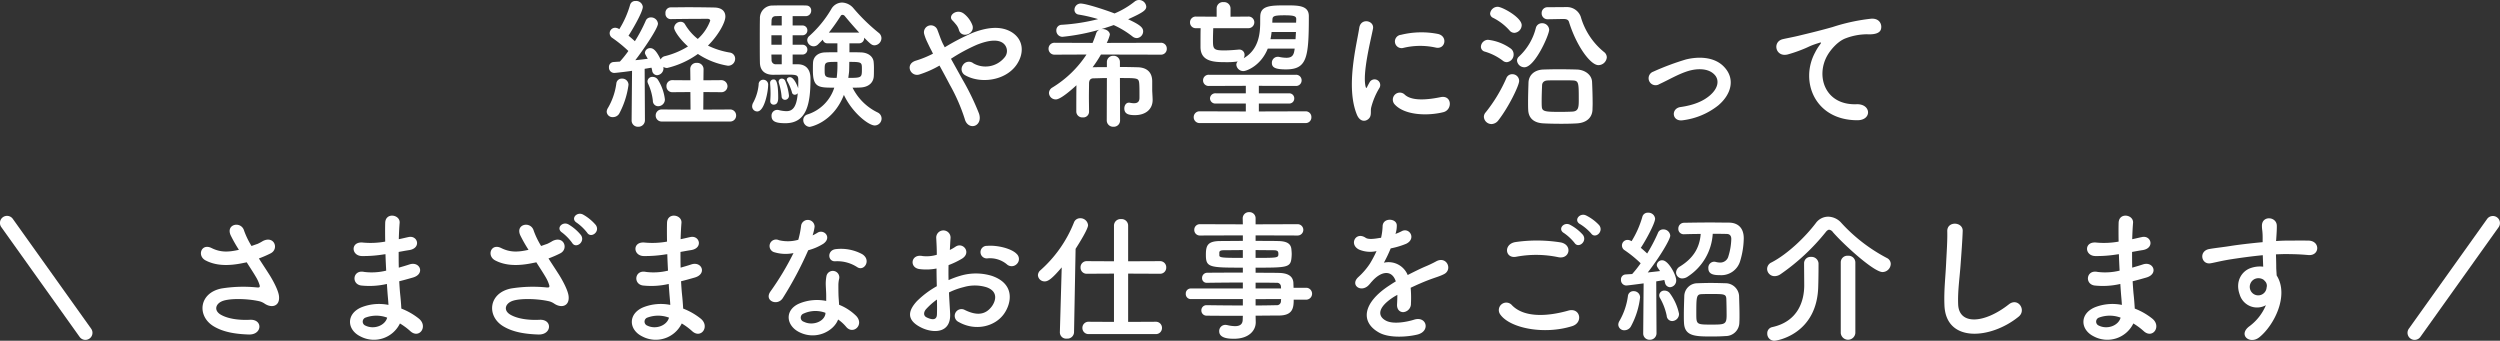<svg xmlns="http://www.w3.org/2000/svg" width="706.12" height="96.24" viewBox="0 0 706.12 96.24"><rect x="0" y="0" width="706.12" height="96.24" fill="#333333" stroke="none"/><g transform="translate(-607 -4160.88)"><path d="M-174.6.84a1.76,1.76,0,0,0,1.84,1.84A1.835,1.835,0,0,0-170.84.8l-.08-14.48c.72-.12,1.4-.24,1.92-.32a5.847,5.847,0,0,1,.2.8,1.439,1.439,0,0,0,1.4,1.32,1.937,1.937,0,0,0,1.8-1.96,1.36,1.36,0,0,0-.04-.4,1.82,1.82,0,0,0,1.08.32,24.725,24.725,0,0,0,8.68-3.96,21.377,21.377,0,0,0,8.44,3.32,1.966,1.966,0,0,0,2.08-1.96,1.744,1.744,0,0,0-1.52-1.76,22.144,22.144,0,0,1-6.16-1.96c2.84-2.8,4.92-6.48,4.92-8.2,0-1.36-.84-2.52-3.16-2.56-1.96-.04-4.72-.08-7.36-.08-1.84,0-3.64.04-5,.04a1.514,1.514,0,0,0-1.4,1.68,1.484,1.484,0,0,0,1.44,1.64h.04c2.52-.04,6.36-.08,8.92-.08h1.6c.24,0,.64.16.64.52a12.757,12.757,0,0,1-3.52,5.16,14.851,14.851,0,0,1-3.64-4.2,1.35,1.35,0,0,0-1.16-.64,1.843,1.843,0,0,0-1.88,1.68c0,.76,1.48,3.12,3.92,5.28a22.938,22.938,0,0,1-6.44,2.72,1.763,1.763,0,0,0-1.28.96c-1.28-2.64-2.12-3.2-2.92-3.2a1.435,1.435,0,0,0-1.52,1.32c0,.28.08.4.8,1.68-.96.12-2.2.28-3.52.4,1.88-2.4,6.4-8.92,6.4-10.32a1.937,1.937,0,0,0-2-1.76,1.513,1.513,0,0,0-1.48,1,42.831,42.831,0,0,1-3.04,5.72q-.84-.78-1.8-1.56c.56-.8,4.04-6.56,4.04-8.16a1.886,1.886,0,0,0-2.04-1.64,1.5,1.5,0,0,0-1.56,1.12,27.019,27.019,0,0,1-3.04,6.84,2.218,2.218,0,0,0-1.16-.4,1.561,1.561,0,0,0-1.56,1.56,1.6,1.6,0,0,0,.76,1.32,36.732,36.732,0,0,1,4.52,3.68,29.119,29.119,0,0,1-2.4,3q-1.02.06-1.8.12A1.384,1.384,0,0,0-181-14.12a1.5,1.5,0,0,0,1.48,1.6c.56,0,4.64-.52,5.04-.6L-174.6.8Zm27.68.36a1.683,1.683,0,0,0,1.84-1.68,1.691,1.691,0,0,0-1.84-1.72l-7.44.04.04-4.96,4.92.04a1.719,1.719,0,0,0,1.88-1.68,1.748,1.748,0,0,0-1.88-1.72l-4.92.04.04-3.16a1.785,1.785,0,0,0-1.92-1.76,1.717,1.717,0,0,0-1.84,1.76l.04,3.16-5.04-.04a1.634,1.634,0,0,0-1.72,1.72,1.625,1.625,0,0,0,1.72,1.68l5.04-.04.04,4.96L-166-2.2a1.679,1.679,0,0,0-1.8,1.72A1.671,1.671,0,0,0-166,1.2Zm-20.16-4.32a1.909,1.909,0,0,0,1.88-1.92,13.351,13.351,0,0,0-2-5.6,1.768,1.768,0,0,0-1.48-.76,1.347,1.347,0,0,0-1.44,1.24,1.785,1.785,0,0,0,.2.72,15.341,15.341,0,0,1,1.32,4.8A1.488,1.488,0,0,0-167.08-3.12ZM-178.12-1a23.858,23.858,0,0,0,2.64-8.16,1.765,1.765,0,0,0-1.84-1.76,1.529,1.529,0,0,0-1.6,1.4,18.478,18.478,0,0,1-2.36,6.88,2.152,2.152,0,0,0-.36,1.08,1.632,1.632,0,0,0,1.76,1.52A2.059,2.059,0,0,0-178.12-1Zm67.8-19.88a1.443,1.443,0,0,0,1.4-1.52v-.08c1.8,1.8,2.16,2.16,2.96,2.16a2.055,2.055,0,0,0,1.92-2.04,1.933,1.933,0,0,0-.76-1.48,52.331,52.331,0,0,1-7.08-6.88,4.417,4.417,0,0,0-3.28-1.68,3.555,3.555,0,0,0-3.04,1.84A31.222,31.222,0,0,1-124.36-23a1.591,1.591,0,0,0-.64,1.24,1.833,1.833,0,0,0,1.8,1.72,1.766,1.766,0,0,0,1.28-.56l1.32-1.32a1.3,1.3,0,0,0,1.28,1.04h2.84v2.52c-1.2,0-2.36,0-3.4.04-2.2.04-3.4,1.32-3.48,2.88-.04.64-.04,1.44-.04,2.24,0,4.84,1.64,4.84,6.04,4.84A11.621,11.621,0,0,1-124.92-.8a1.627,1.627,0,0,0-1.2,1.6,1.924,1.924,0,0,0,1.8,1.92c.08,0,6.56-1.08,9.68-9.04,2.32,5,6.96,8.64,8.72,8.64a1.961,1.961,0,0,0,1.92-2,1.909,1.909,0,0,0-1.12-1.68,15.338,15.338,0,0,1-7.08-7c.72,0,1.48,0,2.12-.04,2.4-.08,3.76-1.36,3.88-3.16.04-.56.04-1.24.04-1.88a18.457,18.457,0,0,0-.08-2.2c-.16-1.56-1.6-2.64-3.64-2.68-.96-.04-2.08-.04-3.2-.04v-2.52Zm-18.8,5.92v-2.76h2.68a1.364,1.364,0,0,0,1.48-1.4,1.356,1.356,0,0,0-1.48-1.36h-2.68v-2.68h2.68a1.364,1.364,0,0,0,1.48-1.4,1.356,1.356,0,0,0-1.48-1.36h-2.68v-2.64h3.72a1.522,1.522,0,0,0,1.52-1.56,1.355,1.355,0,0,0-1.32-1.44c-.8-.04-2.28-.04-3.84-.04-2.16,0-4.52,0-5.64.04a3.538,3.538,0,0,0-3.68,3.72c-.04,1.32-.04,3.68-.04,6.08s0,4.84.04,6.4c.08,2.56,1.88,3.36,3.68,3.36,1.24,0,2.76-.04,4.12-.04,2.84,0,3.04.16,3.04,1.72,0,.52,0,1.28-.04,2.12-.08-.28-1.08-3.12-2.32-3.12-.48,0-.88.28-.88.68a.912.912,0,0,0,.12.44,15.128,15.128,0,0,1,1.32,3.12.8.8,0,0,0,.8.72,1.044,1.044,0,0,0,.84-.44c-.32,4.28-1.68,5.08-3.2,5.08a9.716,9.716,0,0,1-2.2-.32,1.794,1.794,0,0,0-.44-.04,1.6,1.6,0,0,0-1.56,1.72c0,1.6,1.32,2.04,3.92,2.04,6.12,0,7.08-5.68,7.08-12.6,0-3.92-2.84-4.04-3.52-4.04Zm-2.16,10.04a1.138,1.138,0,0,0,1.12-1.2,14.821,14.821,0,0,0-1.04-4.12,1.037,1.037,0,0,0-.96-.68.871.871,0,0,0-.92.88,1.761,1.761,0,0,0,.08.4,17.114,17.114,0,0,1,.76,3.76A.964.964,0,0,0-131.28-4.92Zm-3.2,1.36c1.24,0,1.28-1.36,1.28-1.96,0-5.12-.8-5.16-1.36-5.16a.94.94,0,0,0-.92,1.04v.16c.04.48.12,1.6.12,2.8,0,.64-.04,1.32-.08,1.92v.16A.947.947,0,0,0-134.48-3.56Zm-4.64,1.92c2.08,0,3.08-5.76,3.08-7.4a1.384,1.384,0,0,0-1.44-1.56,1.275,1.275,0,0,0-1.24,1.36,13.287,13.287,0,0,1-1.48,5,2.28,2.28,0,0,0-.36,1.12A1.443,1.443,0,0,0-139.12-1.64Zm20.24-22.28a53.786,53.786,0,0,0,3.32-4.68.549.549,0,0,1,.52-.32.835.835,0,0,1,.64.32c1.12,1.36,2.56,3.04,4.08,4.68Zm5.76,8.28c3.56,0,3.56.12,3.56,2.04,0,2.4-.04,2.48-3.84,2.48.08-.68.2-1.36.24-2C-113.16-13.36-113.12-14.4-113.12-15.64Zm-3.36,0a28.563,28.563,0,0,1-.2,4.52c-3.4,0-3.4-.32-3.4-2.24C-120.08-15.64-120-15.64-116.48-15.64ZM-132.2-25.92h-2.92c0-.52.04-1,.04-1.36.04-.96.52-1.24,1.12-1.28.36,0,1-.04,1.76-.04Zm0,5.44h-2.92v-2.68h2.92Zm0,5.52h-1.64a1.176,1.176,0,0,1-1.24-1.24c0-.44-.04-.96-.04-1.52h2.92Zm53.88-10.96a7.481,7.481,0,0,0-2.36-3.28c-2-1.64-4.68.44-3.36,1.8a13.317,13.317,0,0,1,1,1.12,4.139,4.139,0,0,1,.88,1.6C-81.44-22.12-77.6-23.48-78.32-25.92Zm-6.08,9.4a49.631,49.631,0,0,1,7.32-3.96c3.32-1.32,5.88-1.56,7.36-.48a2.78,2.78,0,0,1,.4,4.12,6.922,6.922,0,0,1-8.76,1.6,1.992,1.992,0,0,0-2.96.52,1.952,1.952,0,0,0,.56,2.8c4.28,2.52,11.36,1.68,14.56-2.84,2.24-3.2,2.12-7.08-1.28-9.24-3.08-1.92-7.04-1.4-11,.12a62.707,62.707,0,0,0-7.96,4.12c-.16-.32-.32-.64-.48-.92-.64-1.28-1.04-2.6-1.56-3.92a1.962,1.962,0,0,0-3.76,1.12,13.685,13.685,0,0,0,.84,2.2c.36.76.72,1.52,1.08,2.2.2.36.36.72.56,1.12A28.832,28.832,0,0,1-94.28-16c-3.24.96-1.56,4.68.96,3.92a28.63,28.63,0,0,0,5.68-2.52c.92,1.68,1.92,3.52,2.88,5.36A51.721,51.721,0,0,1-80.52.44c.44,1.76,1.8,2.32,2.84,1.96s1.8-1.64,1.2-3.44a71.045,71.045,0,0,0-4.72-9.72C-82.28-12.72-83.4-14.72-84.4-16.52ZM-40.4.84a1.791,1.791,0,0,0,1.88,1.84A1.77,1.77,0,0,0-36.64.84l-.04-11.92c4.96,0,5.28,0,5.44,1.44.08.8.08,2.12.08,3.04v1.12c0,1.2-.68,1.52-1.56,1.52a6.582,6.582,0,0,1-1.24-.16h-.2c-.8,0-1.28.8-1.28,1.64,0,1.72,1.56,1.88,3,1.88,2.96,0,5-1.6,5-4.32V-5c-.04-1.36-.12-2.12-.12-2.76v-2.48c-.04-2.52-1.56-3.8-4.04-3.88-1.52-.04-3.28-.08-5.08-.08v-1.36a1.75,1.75,0,0,0-1.84-1.8,1.75,1.75,0,0,0-1.84,1.8v1.4c-1.48,0-2.84,0-4.04.04a32.871,32.871,0,0,0,2.36-3.6l16.88.04a1.625,1.625,0,0,0,1.72-1.68,1.625,1.625,0,0,0-1.72-1.68L-40.4-21a11.348,11.348,0,0,0,.88-2.32c0-.92-1.08-1.6-2.08-1.6-.12,0-.4.04-.4.04,1.24-.36,2.44-.76,3.56-1.16a25.4,25.4,0,0,1,5.28,3.2,2.023,2.023,0,0,0,1.24.48,1.918,1.918,0,0,0,1.8-1.88c0-1.08-.8-1.84-4.24-3.44,4.16-1.88,5.12-2.56,5.12-3.56a2.052,2.052,0,0,0-2.04-1.88,1.963,1.963,0,0,0-1.24.44,23.933,23.933,0,0,1-5.68,3.36c-1.8-.72-7.92-2.8-9.6-2.8a1.765,1.765,0,0,0-1.72,1.76A1.329,1.329,0,0,0-48.32-29a41.953,41.953,0,0,1,5.48,1.28,54,54,0,0,1-10.24,1.6,1.538,1.538,0,0,0-1.56,1.6,1.747,1.747,0,0,0,1.72,1.8A59,59,0,0,0-42.4-24.76a1.69,1.69,0,0,0-1,1.08c-.32.96-.64,1.84-1,2.68l-10.68-.04a1.659,1.659,0,0,0-1.76,1.68,1.659,1.659,0,0,0,1.76,1.68l8.96-.04A30.375,30.375,0,0,1-55.76-8.4a1.846,1.846,0,0,0-.96,1.56,1.9,1.9,0,0,0,1.92,1.8c.4,0,1.6-.12,5.84-4C-49-6.72-49-3.84-49-1.56A1.675,1.675,0,0,0-47.2.04a1.622,1.622,0,0,0,1.8-1.56v-.04c0-1.28-.04-2.8-.04-4.24,0-1.48.04-2.88.04-3.84.04-.92.44-1.36,1.32-1.36,1.04,0,2.32-.08,3.72-.08ZM12.68-19.4c-.2,1.64-.52,2.6-2.36,2.6a10.312,10.312,0,0,1-2-.24,1.361,1.361,0,0,0-.4-.04,1.67,1.67,0,0,0-1.68,1.72c0,1.24.84,1.84,3.96,1.84,5.96,0,6.48-3.28,6.48-15.04,0-3.04-3-3.04-6.36-3.04-4.4,0-7.24.04-7.36,3-.12,2.52.68,8.84-4.68,11.92a1.823,1.823,0,0,0,.24-.88,1.461,1.461,0,0,0-1.44-1.56h-.16c-1.72.16-2.96.24-4.2.24-3,0-3.12-.44-3.12-2.92,0-1.08.04-2.24.08-3.36H-.48a1.659,1.659,0,0,0,1.76-1.68,1.622,1.622,0,0,0-1.76-1.6l-4.96.04v-2.4A1.813,1.813,0,0,0-7.4-32.52,1.767,1.767,0,0,0-9.36-30.8v2.4l-5.8-.04a1.616,1.616,0,0,0-1.72,1.64,1.6,1.6,0,0,0,1.72,1.64h1.28c-.04,1.32-.04,2.64-.04,3.92v1.56c.12,4.08,4,4.12,7.32,4.12a20.2,20.2,0,0,0,3.2-.2,1.278,1.278,0,0,0-.4.92,1.977,1.977,0,0,0,2,1.8c.88,0,4.96-1.52,6.88-6.36ZM15.76,1.64A1.6,1.6,0,0,0,17.4-.04a1.594,1.594,0,0,0-1.64-1.64l-13.2.04V-3.88h8.48a1.406,1.406,0,0,0,1.52-1.44,1.406,1.406,0,0,0-1.52-1.44H2.56V-8.88L13-8.84a1.563,1.563,0,0,0,1.64-1.6A1.555,1.555,0,0,0,13-12H-11.52a1.574,1.574,0,0,0-1.68,1.6,1.567,1.567,0,0,0,1.68,1.56l10.4-.04v2.12H-9.56a1.5,1.5,0,0,0-1.68,1.44A1.5,1.5,0,0,0-9.56-3.88h8.44v2.24l-13-.04A1.64,1.64,0,0,0-15.84-.04a1.648,1.648,0,0,0,1.72,1.68ZM13.08-26.72H6.36c0-.36.04-.72.04-1,.08-.84.52-1.08,3.4-1.08,2.8,0,3.32.28,3.32,1.08Zm-.16,4.68H5.84a19.521,19.521,0,0,0,.32-2.04h6.88Zm39.6,2.36c2.72.6,3.48-3.16.68-3.84a24.146,24.146,0,0,0-10.52.24,1.883,1.883,0,1,0,.56,3.72A20.263,20.263,0,0,1,52.52-19.68ZM54.68-1.44c2.64-.68,2.44-4.92-.8-4.24-3.12.64-7.92,1.28-10.08-.68A1.98,1.98,0,0,0,40.96-3.6C43.84-.48,50.4-.36,54.68-1.44ZM33.52.48c1-.88.52-2.12.76-3.2a20.168,20.168,0,0,1,2.36-5.6,1.6,1.6,0,0,0-2.8-1.56c-.16.28-.6,1.08-.68,1.28-.16.36-.32.48-.44-.04C31.76-12.36,34.16-21.76,34.8-25c.44-2.32-3.44-3.2-3.88-.24-.72,4.76-3.88,16.6-.68,24.48C31.04,1.2,32.52,1.36,33.52.48ZM88.48-27.76c1,0,1.48.2,1.68.84,2.08,6.72,6.04,12.2,8.32,12.2a2.4,2.4,0,0,0,2.36-2.2,1.934,1.934,0,0,0-.8-1.52,19.78,19.78,0,0,1-6.56-9.96,4.144,4.144,0,0,0-4.04-2.72l-5.28.04a1.625,1.625,0,0,0-1.72,1.68,1.655,1.655,0,0,0,1.72,1.72h.04ZM77.56-14.12c2.96,0,7-9.16,7-10.6a1.957,1.957,0,0,0-2.04-1.84,1.751,1.751,0,0,0-1.72,1.32,16.426,16.426,0,0,1-4.76,8.08A1.527,1.527,0,0,0,75.48-16,2.091,2.091,0,0,0,77.56-14.12Zm-2.84-9.72A2.219,2.219,0,0,0,76.8-26c0-2.2-5.52-5.2-6.76-5.2a2.145,2.145,0,0,0-2.16,1.92,1.364,1.364,0,0,0,.84,1.2,15.48,15.48,0,0,1,4.64,3.56A1.8,1.8,0,0,0,74.72-23.84ZM96.8-2.16c0-.48.04-1.04.04-1.64,0-2-.08-4.52-.16-6.16-.08-2.08-2.08-3.44-4.24-3.52-1.32-.04-3.24-.08-5.16-.08-1.6,0-3.2.04-4.44.08-2.44.12-4.04,1.56-4.12,3.68-.04,1.4-.12,3.56-.12,5.48,0,.8,0,1.56.04,2.24.08,2.04,1.28,3.64,4.24,3.8,1.36.08,3.28.12,5.16.12,1.68,0,3.32-.04,4.48-.12C95.24,1.52,96.72,0,96.8-2.16ZM72.6-15.56a2.152,2.152,0,0,0,1.92-2.2,2.045,2.045,0,0,0-.92-1.72,13.646,13.646,0,0,0-6.32-2.4,2.052,2.052,0,0,0-2,1.96,1.412,1.412,0,0,0,1.04,1.36A15.746,15.746,0,0,1,71.44-16,1.763,1.763,0,0,0,72.6-15.56ZM70.2.88c2.96-3.8,5.88-9.88,5.88-11.12a1.9,1.9,0,0,0-1.96-1.92,1.733,1.733,0,0,0-1.64,1.08A42.739,42.739,0,0,1,66.64-1.4a1.886,1.886,0,0,0-.52,1.28,2.156,2.156,0,0,0,2.16,2.04A2.535,2.535,0,0,0,70.2.88ZM91.16-1.6c-.76.04-2.08.08-3.4.08-4.28,0-5.2-.08-5.28-1.48-.04-.44-.04-1-.04-1.64,0-1.56.08-3.44.12-4.44.04-.68.48-1.28,1.6-1.32.8-.04,2.12-.04,3.48-.04,1.4,0,2.76,0,3.6.04,1.68.08,1.68.64,1.68,5.56C92.92-2.76,92.8-1.72,91.16-1.6Zm41.12-1.72c3.64-3.04,5-7.48,1.64-10.96-2.8-2.92-7.4-2.88-10.76-2.04a73.92,73.92,0,0,0-9.2,3.44,1.972,1.972,0,1,0,1.72,3.52c2.72-1.24,5.32-2.84,8.2-3.72,2.6-.76,5.76-.8,7.48,1.16,1.2,1.36,1.08,3.56-1.32,5.68-2,1.76-4.76,2.84-8.4,3.36-2.76.4-2.44,4.24.72,3.72A20.1,20.1,0,0,0,132.28-3.32ZM171.56.84c4.24.04,4-4.68-.2-4.52-8.96.32-11.64-8.08-8.12-13.96.88-1.48,2.88-3.88,5.12-4.68a17.192,17.192,0,0,1,5.96-1.12c2.8.16,3.68-.64,3.92-1.32.44-1.28-.24-3.24-2.72-3.08a53.856,53.856,0,0,0-10.92,2.36c-4.08,1.16-7.56,1.96-9.52,2.44-1.28.32-3.6.76-4.44.96-3.2.68-2.16,5.28,1.36,4.32a37.947,37.947,0,0,0,3.6-1.2c2.72-1.04,2.04-1.04,5.04-2,.76-.24.96-.28.32.56a13.824,13.824,0,0,0-1.28,2.08C155.32-10.28,159.48.8,171.56.84ZM-279.88,39.88a30.785,30.785,0,0,0,3.32-1.44c2.44-1.24,1.04-5.12-2.2-3.48a13.416,13.416,0,0,1-1.48.8c-.6.2-1.16.4-1.72.6a23.028,23.028,0,0,1-2.08-4.28c-.8-2.88-5.28-1.96-3.8,1.28a40.382,40.382,0,0,0,2.32,4.08c-3,.68-5.2.76-7.76-.52-2.88-1.4-4.12,2.24-1.64,3.52,2.76,1.44,6.24,1.68,10.84.68a6.5,6.5,0,0,0,.76-.16c.96,1.52,1.92,2.96,2.64,4.2a9.941,9.941,0,0,1,1,2.24c.16.52,0,.72-.6.68a38.769,38.769,0,0,0-10.16.28c-6.4,1.28-6.96,7.76-2.28,10.64,2.8,1.72,6.32,2.24,10,2.36,3.8.12,4.04-4.32.36-4.16-3.2.16-6.28-.28-8.28-1.44-2.12-1.24-1.44-3.28.8-3.96s6.72-.56,9.88.12a4.475,4.475,0,0,1,1.64.68c2.08,1.44,4.44.76,4.12-2.08-.2-1.92-2.24-5.36-2.96-6.44C-278,42.76-278.96,41.32-279.88,39.88Zm35.76-1.2c.04,1.56.12,3.12.2,4.64a17.045,17.045,0,0,1-6.24.36c-3.2-.68-3.68,3.44-.84,3.84a21.749,21.749,0,0,0,7.28-.44c.08,1.24.16,2.36.24,3.32.08.92.16,1.76.2,2.6a13.517,13.517,0,0,0-7.64.68c-4.36,1.84-4.12,6.32-.32,8.2a8.159,8.159,0,0,0,11.2-3.64,18.416,18.416,0,0,1,2.92,2.16c2.52,2.32,5.12-1.32,2.44-3.52a18.6,18.6,0,0,0-4.96-2.84c-.08-1.44-.2-2.88-.32-3.96-.12-1.16-.2-2.4-.28-3.76,1.16-.28,2.44-.64,3.84-1.04,3.56-1,2.04-4.68-.92-3.72-1.08.36-2.08.64-3.04.92-.04-1.48-.04-2.96-.04-4.44.92-.16,1.92-.36,3-.52,3.48-.56,2.4-4.28-.24-3.68-.96.2-1.88.44-2.72.6.04-1.6.12-3.2.24-4.64.16-2.32-4-3.04-4.08.04-.04,1.28-.04,3.16,0,5.28a23.007,23.007,0,0,1-6.2.28c-3.64-.44-3.48,3.72-.4,3.8a35.987,35.987,0,0,0,6.28-.48Zm.48,17.92c-.6,2.24-3.72,3.44-6.16,2.24a1.209,1.209,0,0,1,.12-2.28A8.71,8.71,0,0,1-243.64,56.6Zm58.92-26.16a13.164,13.164,0,0,0-3.6-2.96c-1.76-.92-3.64,1.2-1.76,2.32a13.893,13.893,0,0,1,2.92,2.8C-186.08,34.32-183.4,32.32-184.72,30.44Zm-4.16,2.88a13.2,13.2,0,0,0-3.52-3.04c-1.72-1-3.68,1.08-1.84,2.28a14.015,14.015,0,0,1,2.84,2.92C-190.36,37.24-187.64,35.24-188.88,33.32Zm-9.2,6.56a30.783,30.783,0,0,0,3.32-1.44c2.44-1.24,1.04-5.12-2.2-3.48a13.418,13.418,0,0,1-1.48.8c-.6.2-1.16.4-1.72.6a23.026,23.026,0,0,1-2.08-4.28c-.8-2.88-5.28-1.96-3.8,1.28a40.385,40.385,0,0,0,2.32,4.08c-3,.68-5.2.76-7.76-.52-2.88-1.4-4.12,2.24-1.64,3.52,2.76,1.44,6.24,1.68,10.84.68a6.5,6.5,0,0,0,.76-.16c.96,1.52,1.92,2.96,2.64,4.2a9.939,9.939,0,0,1,1,2.24c.16.52,0,.72-.6.68a38.769,38.769,0,0,0-10.16.28c-6.4,1.28-6.96,7.76-2.28,10.64,2.8,1.72,6.32,2.24,10,2.36,3.8.12,4.04-4.32.36-4.16-3.2.16-6.28-.28-8.28-1.44-2.12-1.24-1.44-3.28.8-3.96s6.72-.56,9.88.12a4.475,4.475,0,0,1,1.64.68c2.08,1.44,4.44.76,4.12-2.08-.2-1.92-2.24-5.36-2.96-6.44C-196.2,42.76-197.16,41.32-198.08,39.88Zm33.56-1.2c.04,1.56.12,3.12.2,4.64a17.045,17.045,0,0,1-6.24.36c-3.2-.68-3.68,3.44-.84,3.84a21.749,21.749,0,0,0,7.28-.44c.08,1.24.16,2.36.24,3.32.08.92.16,1.76.2,2.6a13.517,13.517,0,0,0-7.64.68c-4.36,1.84-4.12,6.32-.32,8.2a8.159,8.159,0,0,0,11.2-3.64,18.416,18.416,0,0,1,2.92,2.16c2.52,2.32,5.12-1.32,2.44-3.52a18.6,18.6,0,0,0-4.96-2.84c-.08-1.44-.2-2.88-.32-3.96-.12-1.16-.2-2.4-.28-3.76,1.16-.28,2.44-.64,3.84-1.04,3.56-1,2.04-4.68-.92-3.72-1.08.36-2.08.64-3.04.92-.04-1.48-.04-2.96-.04-4.44.92-.16,1.92-.36,3-.52,3.48-.56,2.4-4.28-.24-3.68-.96.2-1.88.44-2.72.6.04-1.6.12-3.2.24-4.64.16-2.32-4-3.04-4.08.04-.04,1.28-.04,3.16,0,5.28a23.007,23.007,0,0,1-6.2.28c-3.64-.44-3.48,3.72-.4,3.8a35.987,35.987,0,0,0,6.28-.48Zm.48,17.92c-.6,2.24-3.72,3.44-6.16,2.24a1.209,1.209,0,0,1,.12-2.28A8.71,8.71,0,0,1-164.04,56.6Zm53.2-14.24c1.96,1.24,4.04-2.08,1.32-3.72a12.651,12.651,0,0,0-7.36-1.4c-2.56.24-2.4,3.56-.2,3.44A10.281,10.281,0,0,1-110.84,42.36Zm-18.04-4a78.067,78.067,0,0,1-6.56,10.92c-1.76,2.6,2.08,4.16,3.56,1.76a101.076,101.076,0,0,0,7.16-13.48,15.28,15.28,0,0,0,4.28-1.84c2.56-1.84.04-4.32-1.76-3.04a12.412,12.412,0,0,1-1.28.68,13.449,13.449,0,0,0,.56-2.44,1.916,1.916,0,0,0-3.8-.36,25.794,25.794,0,0,1-.8,4.04,10.679,10.679,0,0,1-5.48.12,1.831,1.831,0,1,0-1.16,3.44A10.943,10.943,0,0,0-128.88,38.36Zm12.6,18.76A11.584,11.584,0,0,1-114,59.2c1.92,2.32,5.16-.52,2.88-3.04a14.513,14.513,0,0,0-4.88-3.2c-.04-.88-.12-1.72-.16-2.48-.04-1.16-.04-2.16-.04-3.08a7.979,7.979,0,0,1,.24-1.88,1.837,1.837,0,0,0-3.6-.72,11.931,11.931,0,0,0-.2,2.68c.04,1,.12,2,.12,3v1.4a13.077,13.077,0,0,0-7.68.76c-4.12,1.84-3.68,6.16.04,8.04C-122.44,63.12-117.44,60.32-116.28,57.12Zm-3.56-1.88c-.04.12,0,.28-.04.4-.44,2.16-3.68,3.32-6.08,2.12a1.215,1.215,0,0,1-.04-2.32A8.02,8.02,0,0,1-119.84,55.24Zm54.04-13.8a1.943,1.943,0,0,0-.04-2.84c-1.44-1.52-5.44-2.52-8.32-2.28a1.777,1.777,0,1,0,.2,3.52,7.472,7.472,0,0,1,5.28,1.64A2.017,2.017,0,0,0-65.8,41.44Zm-19.16,8.04a20.328,20.328,0,0,1,4.2-1.52,11.173,11.173,0,0,1,6.48.08c3.48,1.28,2.36,4.12,1.4,5.4-1.92,2.56-4.48,2.52-7.6,1a1.908,1.908,0,1,0-1.72,3.4c4.64,2.64,10.24,1.36,12.84-2.4,2.04-2.96,3.12-8.36-3.48-10.64a15.349,15.349,0,0,0-8.88-.04A24.624,24.624,0,0,0-85.08,46c-.04-1.52-.04-3,0-4.24a23.122,23.122,0,0,0,3.76-1.8c2.8-1.68.36-4.84-1.8-3.4a12.02,12.02,0,0,1-1.6.92c.08-1.2.12-2.48.2-3.36a2.026,2.026,0,1,0-4.04.04c.08,1.52.16,2.8.16,4.68a9.986,9.986,0,0,1-4.04.36c-3.32-.68-3.8,3.32-.84,3.68a15,15,0,0,0,4.8-.16c0,1.6.04,3.32.08,5a25.764,25.764,0,0,0-5.64,4.24c-2.12,2.32-3.44,5.16,1.32,7.48,3.28,1.6,8.4,1.68,8.08-4.04C-84.72,53.68-84.88,51.6-84.96,49.48Zm-3.4,2c.04,1.64.04,3.12,0,4.2-.04,1.56-1.2,1.68-2.92.84-.92-.44-.92-1.48-.08-2.4A19.637,19.637,0,0,1-88.36,51.48Zm61.76,9.76a1.7,1.7,0,0,0,1.8-1.72,1.709,1.709,0,0,0-1.8-1.76l-7.76.04V44.16l8.96.04a1.709,1.709,0,0,0,1.8-1.76,1.719,1.719,0,0,0-1.8-1.8l-8.96.04V30.6a1.846,1.846,0,0,0-2-1.84,1.846,1.846,0,0,0-2,1.84V40.68L-46,40.64a1.719,1.719,0,0,0-1.8,1.8A1.709,1.709,0,0,0-46,44.2l7.64-.04V57.8l-7.08-.04a1.712,1.712,0,0,0-1.84,1.72,1.72,1.72,0,0,0,1.84,1.76Zm-27.04-.52v.08a1.767,1.767,0,0,0,1.96,1.72,1.873,1.873,0,0,0,2.04-1.8l.44-23.56c1.08-1.68,3.52-5.6,3.52-6.68a2.164,2.164,0,0,0-2.24-1.96,1.834,1.834,0,0,0-1.76,1.24A35.487,35.487,0,0,1-59.12,43.2a1.926,1.926,0,0,0-.72,1.4,1.867,1.867,0,0,0,1.92,1.76c.96,0,2.04-.72,4.8-3.96Zm69.68-9.2a1.685,1.685,0,0,0,0-3.36H12.36c0-.52-.04-.96-.04-1.32-.08-2-1.6-2.84-4.16-2.88-1.92-.04-4.16-.04-6.52-.04V42.48c8.72,0,9.84-.04,10.12-2.6a12.112,12.112,0,0,0,.08-1.24c0-.4-.04-.84-.08-1.28-.12-1.64-1.24-2.36-3.8-2.4-1.56-.04-3.88-.04-6.32-.04V33.36l11.88.04a1.6,1.6,0,1,0,0-3.2l-11.88.04V28.6a1.719,1.719,0,0,0-1.8-1.8A1.75,1.75,0,0,0-2,28.6l.04,1.64-12.08-.04a1.563,1.563,0,0,0-1.64,1.6,1.563,1.563,0,0,0,1.64,1.6l12.08-.04v1.56c-2.44,0-4.76.04-6.28.04-3.68,0-4.16,1.24-4.16,3.88,0,3.56.88,3.64,10.44,3.64v1.4c-3.56,0-7.16,0-10,.04a1.457,1.457,0,0,0-1.52,1.48,1.289,1.289,0,0,0,1.32,1.36h.04c2.6-.04,6.4-.08,10.16-.08v1.68H-16.68a1.406,1.406,0,0,0-1.4,1.48,1.418,1.418,0,0,0,1.4,1.52H-1.96v1.8c-3.6,0-7.2-.04-10.16-.08h-.04a1.437,1.437,0,0,0-1.52,1.48,1.459,1.459,0,0,0,1.52,1.48c3.2.04,6.72.04,10.2.04L-2,57.12C-2,58.6-2.96,59-4.16,59a9.639,9.639,0,0,1-2.12-.28,3.088,3.088,0,0,0-.6-.08,1.732,1.732,0,0,0-1.76,1.8c0,2.08,2.92,2.12,4.2,2.12,4.08,0,6.12-2.24,6.12-4.64v-.04l-.04-1.84c2.28,0,4.48-.04,6.56-.04,3.92,0,4.2-2.12,4.2-4.48Zm-14.4-14c2.08,0,3.96.04,5.12.04,1.12,0,1.32.36,1.32,1,0,1.16-.12,1.16-6.44,1.16Zm7.2,10.84H1.64V46.72c2.24,0,4.28,0,5.92.04A1.1,1.1,0,0,1,8.8,47.84Zm-10.8-8.64c-5.68,0-6.64-.04-6.64-.72v-.88c.08-.36.4-.56,1.24-.56,1.24,0,3.24-.04,5.4-.04ZM8.84,51.36c0,.2-.04.4-.04.6a1.126,1.126,0,0,1-1.24,1.12c-1.84.04-3.84.08-5.92.08v-1.8ZM41.2,32.8a7.563,7.563,0,0,0,.32-2.32c-.08-1.96-3.84-2.2-4,.2a16.687,16.687,0,0,1-.44,3.36c-.2.04-.44.04-.6.08-1.4.24-3,.44-3.76-.08-2.8-1.88-4.76,1.88-1.88,3.32a8.079,8.079,0,0,0,4.96.44,33.347,33.347,0,0,1-1.88,3.56,19.965,19.965,0,0,1-3.24,3.76c-2.4,2.16.52,4.44,2.72,2.48a8.76,8.76,0,0,0,.92-1.04l.16-.16c2.6-3,5.68-3.4,6.76-.04-.76.44-1.4.88-1.96,1.24-7.24,4.76-8.2,10.16-2.8,13.2,3.12,1.76,8.56,1.16,10.92.56,3.68-.96,2.56-5.28-.96-4.2-1.88.6-5.8,1.4-7.92.32-2.24-1.12-2.84-3.52,2.12-6.72.32-.2.68-.4,1.04-.6,0,.84-.04,1.76-.08,2.6-.12,1.56.8,2.32,1.8,2.28a2.365,2.365,0,0,0,2.12-2.48,31.961,31.961,0,0,0-.08-4.4c1.6-.76,3.4-1.56,5.08-2.2,2.12-.8,3.04-1,4.32-1.64,2.56-1.28.76-5.28-2.24-3.6a30.718,30.718,0,0,1-3.12,1.48c-1.56.68-3.24,1.52-4.88,2.36a5.829,5.829,0,0,0-6.72-3.48,40.813,40.813,0,0,0,1.92-4.04,22.5,22.5,0,0,0,4.4-1.32c2.96-1.48.8-4.8-1.4-3.48a14.069,14.069,0,0,1-1.68.72Zm55.2,0c1.16,1.68,3.68-.52,2.28-2.32a12.858,12.858,0,0,0-3.72-2.76c-1.8-.84-3.6,1.44-1.64,2.48A13.8,13.8,0,0,1,96.4,32.8Zm-2.32.4a12.841,12.841,0,0,0-3.64-2.84c-1.76-.92-3.6,1.28-1.68,2.36a13.937,13.937,0,0,1,2.96,2.76C92.84,37.2,95.44,35.04,94.08,33.2Zm-6.96,6.32c3.24.68,4.12-3.44.76-4.16a42.466,42.466,0,0,0-12.76-.12c-3.56.52-3.04,4.76.12,4.16A30.412,30.412,0,0,1,87.12,39.52ZM91.04,59c3.24-1,2.28-5.32-1.04-4.4-6.04,1.72-12.52,2-15.92-1.48a2.109,2.109,0,0,0-3.32,2.6C73.52,59.6,83.12,61.48,91.04,59Zm31.64-25.96c1.32-.04,2.96-.08,4.68-.08-.32,4.16-2.32,7-5.88,9.2a2.048,2.048,0,0,0-1.08,1.68,1.709,1.709,0,0,0,1.76,1.68,2.772,2.772,0,0,0,1.6-.56,15.5,15.5,0,0,0,7-12.04c1.44,0,2.84,0,3.96.04.76,0,1.28.44,1.28,1.4a17.815,17.815,0,0,1-.8,4.84,2.364,2.364,0,0,1-2.36,1.84,5.574,5.574,0,0,1-1.32-.2,1.641,1.641,0,0,0-.44-.04,1.683,1.683,0,0,0-1.56,1.84c0,1.8,1.68,1.96,3.36,1.96a5.55,5.55,0,0,0,5.64-4.04,22.955,22.955,0,0,0,1-6.36c0-3.08-1.76-4.4-4.12-4.44-1.52,0-3.36-.04-5.2-.04-2.64,0-5.4.04-7.52.08a1.626,1.626,0,0,0-1.64,1.68,1.5,1.5,0,0,0,1.6,1.56Zm15.6,24.88c.04-.6.04-1.28.04-2.04,0-1.84-.08-4-.12-5.48a3.858,3.858,0,0,0-3.92-3.52c-1.2-.04-2.68-.08-4.16-.08-1.24,0-2.52.04-3.64.08a3.714,3.714,0,0,0-3.76,3.68c-.04,1.4-.12,3.4-.12,5.28,0,.76,0,1.48.04,2.16.16,3.92,3.2,3.92,8.08,3.92,1.32,0,2.6-.04,3.64-.12A3.864,3.864,0,0,0,138.28,57.92ZM111.12,61a1.76,1.76,0,0,0,1.84,1.84,1.835,1.835,0,0,0,1.92-1.88l-.08-14.6c.92-.16,1.72-.28,2.28-.4.08.24.12.52.2.76a1.494,1.494,0,0,0,1.4,1.28,1.879,1.879,0,0,0,1.76-1.96c0-1.48-2.2-5.64-3.92-5.64a1.473,1.473,0,0,0-1.56,1.32c0,.36.04.48.92,1.72-.92.12-2.16.24-3.48.4,3.4-4.36,6.36-9.36,6.36-10.4a1.911,1.911,0,0,0-2-1.76,1.513,1.513,0,0,0-1.48,1,45.894,45.894,0,0,1-3.04,5.8c-.56-.52-1.16-1.08-1.8-1.6,1.32-1.96,4.04-6.92,4.04-8.24a1.873,1.873,0,0,0-2-1.68,1.545,1.545,0,0,0-1.6,1.16A27.29,27.29,0,0,1,107.84,35l-.24-.12a1.947,1.947,0,0,0-.88-.24,1.573,1.573,0,0,0-.84,2.92,33.338,33.338,0,0,1,4.52,3.68,29.909,29.909,0,0,1-2.4,3.04c-.72.04-1.36.08-1.88.12a1.384,1.384,0,0,0-1.28,1.48,1.537,1.537,0,0,0,1.48,1.64c.48,0,4.88-.6,4.92-.6l-.12,14.04Zm8.2-3.44a2,2,0,0,0,1.92-2.04,14.777,14.777,0,0,0-2.68-5.92,1.9,1.9,0,0,0-1.4-.64,1.408,1.408,0,0,0-1.52,1.32,1.617,1.617,0,0,0,.28.88,16.583,16.583,0,0,1,1.84,4.92A1.554,1.554,0,0,0,119.32,57.56Zm-11.72,1.6a22.582,22.582,0,0,0,2.64-8.28,1.765,1.765,0,0,0-1.84-1.76,1.529,1.529,0,0,0-1.6,1.4,19.13,19.13,0,0,1-2.36,6.96,2.164,2.164,0,0,0-.36,1.12,1.663,1.663,0,0,0,1.76,1.56A2.1,2.1,0,0,0,107.6,59.16Zm27.08-3.28c0,2.64-.52,2.68-4.2,2.68-4.28,0-4.36,0-4.36-3.04,0-4.88.04-5.52,1.56-5.56.72-.04,1.72-.04,2.68-.04,3.56,0,4.16,0,4.24,1.36C134.64,52.4,134.68,54.4,134.68,55.88Zm46.36-14.44a1.864,1.864,0,0,0-1.08-1.68,46.99,46.99,0,0,1-12.84-9.88,5.078,5.078,0,0,0-3.76-1.8,4.324,4.324,0,0,0-3.48,1.8c-2.96,3.92-7.96,8.76-12.52,11.12a2.046,2.046,0,0,0-1.24,1.84,2.092,2.092,0,0,0,2.12,2.04,3,3,0,0,0,1.68-.56,60.342,60.342,0,0,0,12.72-11.84c.36-.48.72-.72,1-.72a1.575,1.575,0,0,1,1.08.72c3.04,3.48,11.52,11.24,14,11.24A2.367,2.367,0,0,0,181.04,41.44ZM166.92,60.96a2.069,2.069,0,0,0,4.12,0v-20a1.917,1.917,0,0,0-2.08-1.84,1.858,1.858,0,0,0-2.04,1.84ZM156.56,41.28c0,1.28.04,4.92.04,6.2,0,4.24-1.64,10.2-9.08,11.8a1.753,1.753,0,0,0-1.36,1.8,1.981,1.981,0,0,0,2.08,2.04c.56,0,12.08-1.8,12.32-15.48.04-.96.08-3.8.08-5.44v-.92a1.975,1.975,0,0,0-2.12-1.84,1.805,1.805,0,0,0-1.96,1.8Zm60.6,15.04c2.28-1.84-.16-5.52-2.76-3.48-6.96,5.48-14.08,5.88-14.32.04-.16-3.88.44-7.52.72-11.76.2-2.68.48-6.48.56-9,.08-2.64-4.44-2.88-4.36.08.08,2.48-.2,6.4-.32,9-.2,4.24-.64,7.64-.48,11.84C196.56,63.84,209.36,62.68,217.16,56.32Zm28.32-17.64c.04,1.56.12,3.12.2,4.64a17.045,17.045,0,0,1-6.24.36c-3.2-.68-3.68,3.44-.84,3.84a21.749,21.749,0,0,0,7.28-.44c.08,1.24.16,2.36.24,3.32.08.92.16,1.76.2,2.6a13.517,13.517,0,0,0-7.64.68c-4.36,1.84-4.12,6.32-.32,8.2a8.159,8.159,0,0,0,11.2-3.64,18.416,18.416,0,0,1,2.92,2.16c2.52,2.32,5.12-1.32,2.44-3.52a18.6,18.6,0,0,0-4.96-2.84c-.08-1.44-.2-2.88-.32-3.96-.12-1.16-.2-2.4-.28-3.76,1.16-.28,2.44-.64,3.84-1.04,3.56-1,2.04-4.68-.92-3.72-1.08.36-2.08.64-3.04.92-.04-1.48-.04-2.96-.04-4.44.92-.16,1.92-.36,3-.52,3.48-.56,2.4-4.28-.24-3.68-.96.2-1.88.44-2.72.6.04-1.6.12-3.2.24-4.64.16-2.32-4-3.04-4.08.04-.04,1.28-.04,3.16,0,5.28a23.007,23.007,0,0,1-6.2.28c-3.64-.44-3.48,3.72-.4,3.8a35.987,35.987,0,0,0,6.28-.48Zm.48,17.92c-.6,2.24-3.72,3.44-6.16,2.24a1.209,1.209,0,0,1,.12-2.28A8.71,8.71,0,0,1,245.96,56.6ZM287,53.08a14.2,14.2,0,0,1-4.56,5.88c-3.48,2.48,0,5.32,2.68,3.2,4.24-3.4,8.48-11.88,4.92-17.48-.04-.88-.12-1.72-.12-2.28,0-1.16-.04-2.4-.08-3.68,1.04-.04,2-.08,2.92-.08,2.48.04,3.44.04,6.28.28,3.2.24,3.36-4,0-4.08-2.72-.04-4.12,0-6.08,0-.88,0-1.92.04-3.08.12,0-.2.04-.4.04-.6.08-1.08.2-2.92.16-3.84-.16-2.52-4.2-2.8-4.2.12,0,1.28.24,1.44.2,3.92v.72c-3.52.32-7.12.76-9.12,1.08-1.68.28-4.28.56-5.88.84-3.16.52-2.36,4.52.32,4.04,1.2-.2,3.08-.72,5.96-1.16,2.08-.32,5.4-.8,8.76-1.12.04,1.16.08,2.36.12,3.24a7.926,7.926,0,0,0-3.44.36c-2.44.76-4.6,3.64-3.2,7.52A5.11,5.11,0,0,0,287,53.08Zm-.04-6.52a1.808,1.808,0,0,1,.24,1.52,2.378,2.378,0,0,1-4.6.68,2.453,2.453,0,0,1,1.16-3.04,2.607,2.607,0,0,1,2.56.16A5.151,5.151,0,0,1,286.96,46.56Z" transform="translate(960 4194)" fill="#fff"/><g transform="translate(-120.078 2428)"><path d="M1168.076,1827.88a2,2,0,0,1-1.626-3.161l22.12-31.01a2,2,0,0,1,3.256,2.323l-22.12,31.01A2,2,0,0,1,1168.076,1827.88Z" transform="translate(241 1)" fill="#fff"/><path d="M1190.2,1827.88a2,2,0,0,1-1.63-.839l-22.12-31.01a2,2,0,1,1,3.256-2.323l22.12,31.01a2,2,0,0,1-1.626,3.161Z" transform="translate(-439 1)" fill="#fff"/></g></g></svg>